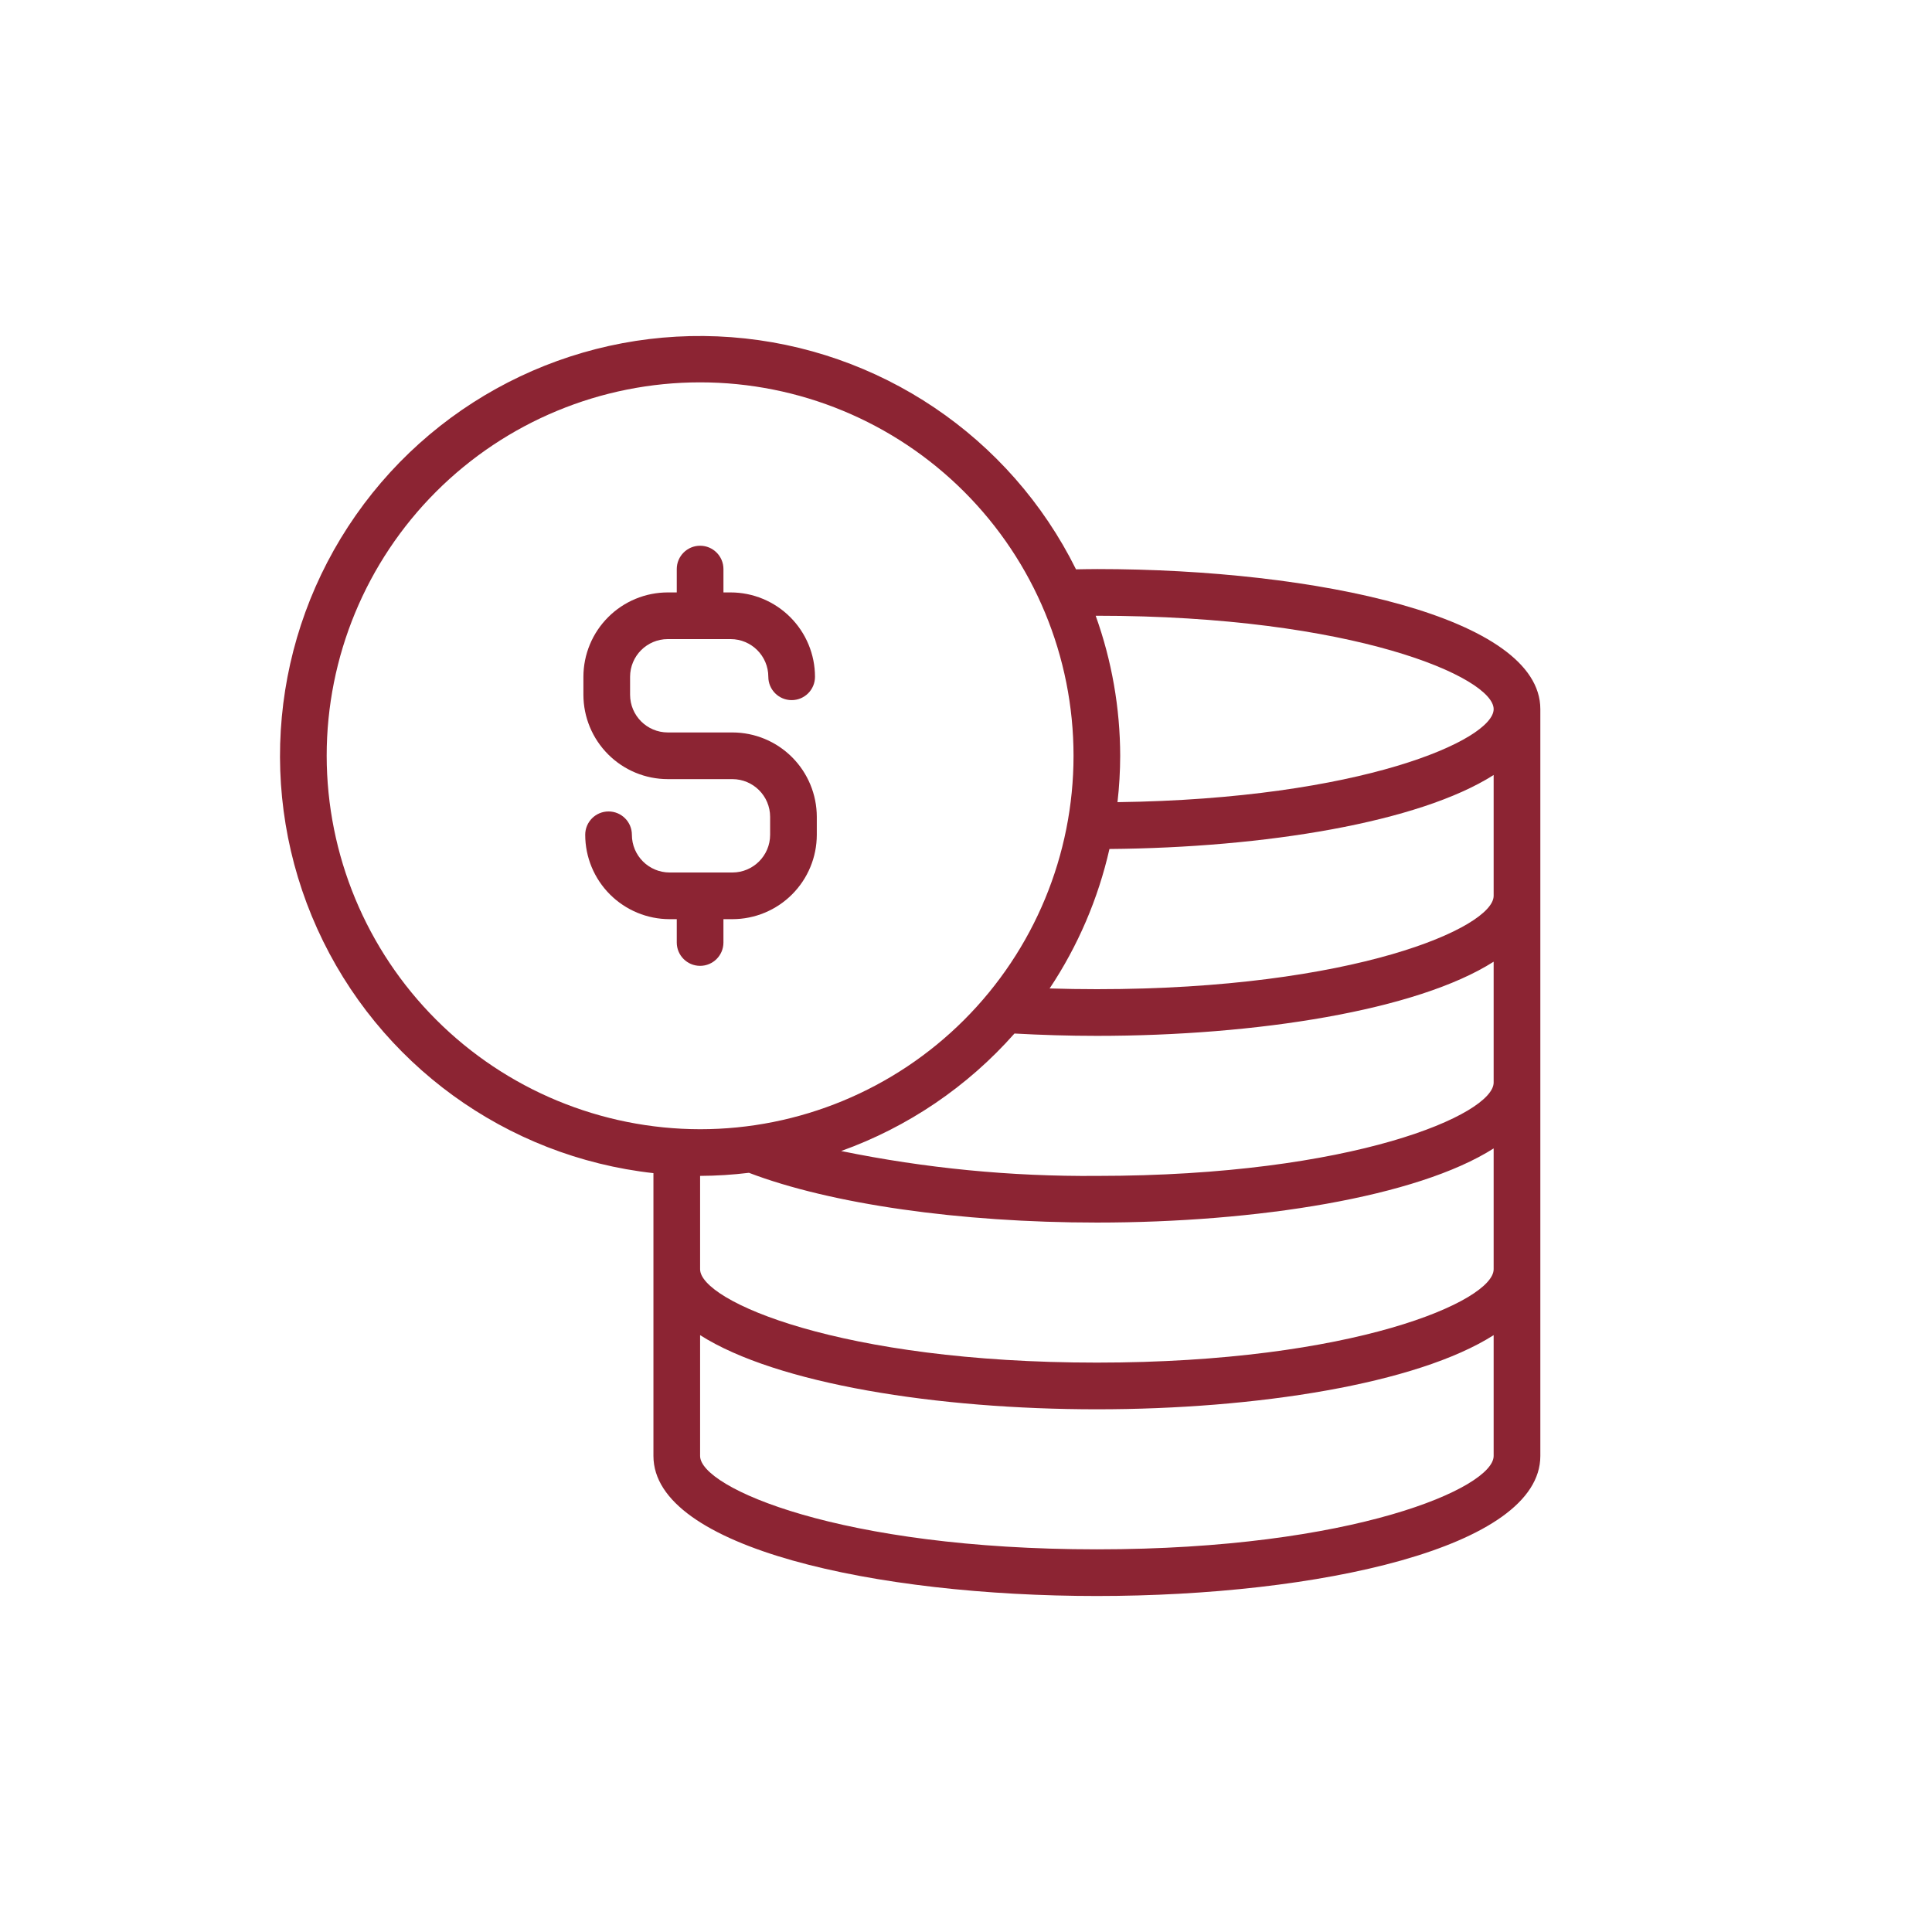 <svg width="138" height="138" viewBox="0 0 138 138" fill="none" xmlns="http://www.w3.org/2000/svg">
<path d="M78.348 40.648C77.841 40.648 77.353 40.659 76.858 40.667C72.154 31.182 62.798 24.88 52.242 24.085C41.685 23.289 31.49 28.12 25.42 36.794C19.35 45.468 18.302 56.7 22.664 66.346C27.026 75.992 36.152 82.625 46.674 83.796V103.997C46.674 110.566 62.608 114 78.349 114C94.09 114 110.024 110.566 110.024 103.997V50.65C110.024 44.083 94.09 40.647 78.349 40.647L78.348 40.648ZM106.689 77.325C106.689 79.588 96.686 83.993 78.348 83.993C72.213 84.043 66.09 83.447 60.081 82.216C64.849 80.506 69.108 77.619 72.462 73.823C74.368 73.928 76.336 73.99 78.348 73.99C89.745 73.99 101.211 72.18 106.689 68.693V77.325ZM106.689 63.988C106.689 66.251 96.686 70.656 78.348 70.656C77.209 70.656 76.084 70.638 74.974 70.603C76.994 67.57 78.441 64.195 79.246 60.642C90.344 60.549 101.354 58.752 106.689 55.357L106.689 63.988ZM78.348 43.982C96.686 43.982 106.689 48.388 106.689 50.651C106.689 52.852 97.206 57.066 79.821 57.297C79.947 56.198 80.011 55.092 80.014 53.985C80.007 50.575 79.415 47.193 78.264 43.984L78.348 43.982ZM23.334 53.985C23.334 46.911 26.144 40.127 31.146 35.124C36.149 30.122 42.933 27.311 50.007 27.311C57.081 27.311 63.866 30.122 68.869 35.124C73.871 40.127 76.681 46.911 76.681 53.985C76.681 61.059 73.871 67.844 68.869 72.846C63.866 77.848 57.081 80.659 50.007 80.659C42.935 80.65 36.155 77.838 31.155 72.837C26.154 67.837 23.342 61.057 23.334 53.985ZM53.496 83.772C59.319 85.996 68.543 87.326 78.348 87.326C89.745 87.326 101.211 85.516 106.689 82.03V90.661C106.689 92.924 96.686 97.329 78.348 97.329C60.01 97.329 50.007 92.924 50.007 90.661V83.992C51.173 83.986 52.338 83.913 53.495 83.772L53.496 83.772ZM78.348 110.667C60.01 110.667 50.007 106.261 50.007 103.998V95.367C55.486 98.854 66.951 100.664 78.348 100.664C89.745 100.664 101.211 98.854 106.689 95.367V103.998C106.689 106.261 96.686 110.667 78.348 110.667Z" fill="#8C2433"/>
<path d="M51.674 67.322V65.655H52.316C53.914 65.653 55.446 65.018 56.575 63.887C57.706 62.757 58.341 61.226 58.343 59.628V58.344C58.34 56.746 57.705 55.215 56.575 54.085C55.445 52.955 53.914 52.32 52.316 52.318H47.698C46.212 52.316 45.008 51.112 45.006 49.625V48.342C45.008 46.855 46.212 45.651 47.699 45.65H52.187C53.674 45.651 54.879 46.856 54.88 48.342C54.88 49.263 55.627 50.009 56.547 50.009C57.468 50.009 58.214 49.263 58.214 48.342C58.213 46.744 57.577 45.213 56.447 44.083C55.317 42.953 53.785 42.317 52.187 42.316H51.675V40.648C51.675 39.728 50.928 38.981 50.008 38.981C49.087 38.981 48.34 39.728 48.34 40.648V42.316H47.699C46.101 42.317 44.569 42.953 43.44 44.083C42.309 45.213 41.674 46.745 41.672 48.342V49.626C41.674 51.224 42.31 52.756 43.44 53.885C44.569 55.015 46.101 55.651 47.699 55.652H52.317C53.803 55.654 55.007 56.859 55.009 58.345V59.629C55.007 61.115 53.802 62.319 52.316 62.321H47.828C46.341 62.319 45.136 61.114 45.135 59.628C45.135 58.707 44.388 57.961 43.468 57.961C42.547 57.961 41.801 58.707 41.801 59.628C41.802 61.226 42.438 62.758 43.567 63.887C44.698 65.018 46.23 65.653 47.827 65.655H48.34V67.322C48.34 68.243 49.087 68.989 50.007 68.989C50.928 68.989 51.674 68.243 51.674 67.322Z" fill="#8C2433"/>
</svg>

